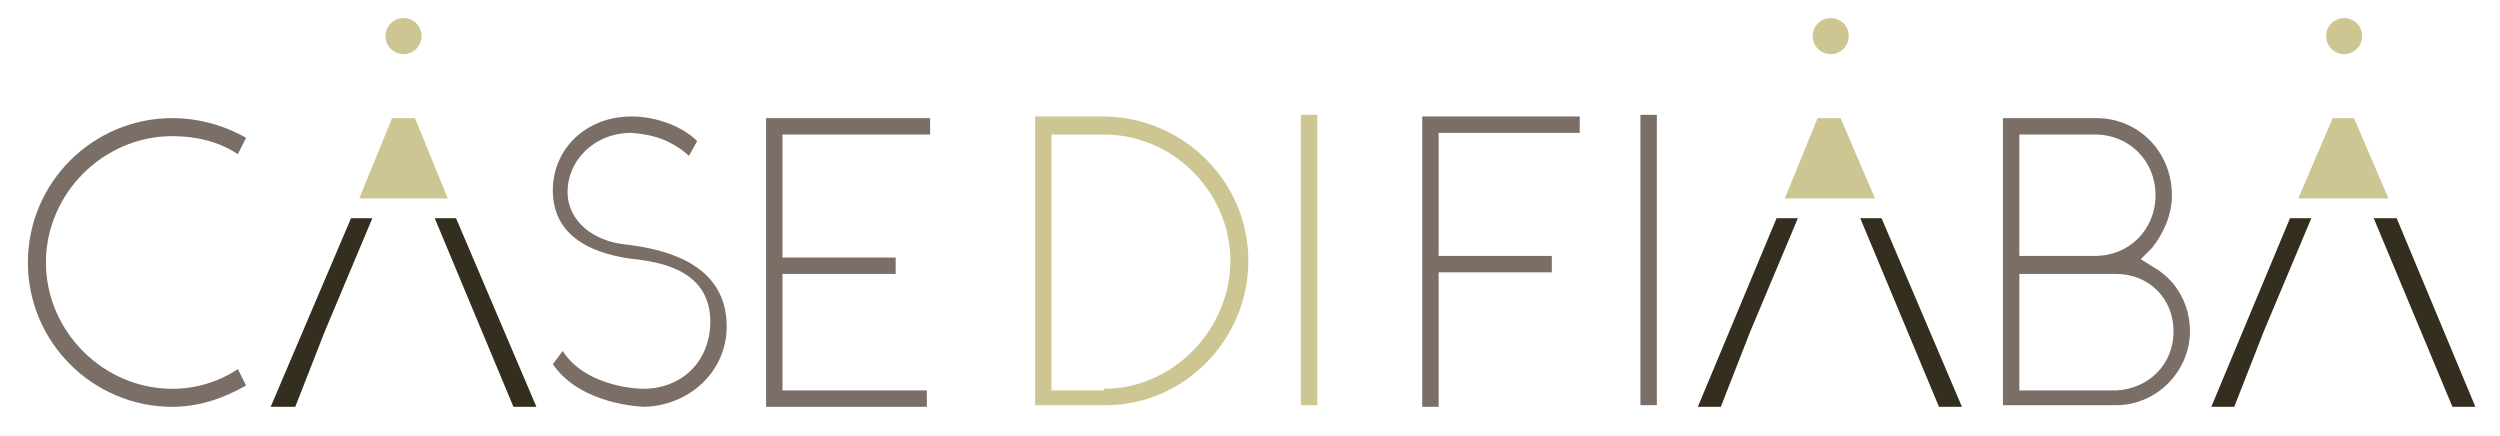 <?xml version="1.0" encoding="utf-8"?>
<!-- Generator: Adobe Illustrator 18.0.0, SVG Export Plug-In . SVG Version: 6.00 Build 0)  -->
<!DOCTYPE svg PUBLIC "-//W3C//DTD SVG 1.1//EN" "http://www.w3.org/Graphics/SVG/1.1/DTD/svg11.dtd">
<svg version="1.1" id="Livello_1" xmlns="http://www.w3.org/2000/svg" xmlns:xlink="http://www.w3.org/1999/xlink" x="0px" y="0px"
	 viewBox="0 0 152.4 26.6" style="enable-background:new 0 0 152.4 26.6;" xml:space="preserve">
<path style="fill:#CDC693;" d="M67.4,24.7h-4.3V7.1h4.3c4.8,0.1,8.7,4,8.7,8.8C76.1,20.7,72.2,24.7,67.4,24.7z M67.3,23.7
	c4.2,0,7.7-3.6,7.7-7.8c0-4.2-3.5-7.7-7.7-7.7h-3.2l0,15.6H67.3z"/>
<path style="fill:#CDC693;" d="M80.3,7v17.7h-1V7H80.3z"/>
<g>
	<path style="fill:#7B6E66;" d="M15,8.4l-0.5,1c-1.2-0.8-2.6-1.1-4-1.1c-4.2,0-7.7,3.5-7.7,7.7c0,4.2,3.5,7.7,7.7,7.7
		c1.4,0,2.8-0.4,4-1.2l0.5,1c-1.4,0.8-2.9,1.3-4.5,1.3c-4.8,0-8.8-3.9-8.8-8.8c0-4.9,4-8.8,8.8-8.8C12,7.2,13.6,7.6,15,8.4z"/>
	<path style="fill:#7B6E66;" d="M33.7,22.2l0.6-0.8c1.5,2.3,4.9,2.3,4.9,2.3c2.4,0,4.1-1.7,4.1-4.1c0-3.8-4.5-3.7-5.3-3.9
		c-1.6-0.3-4.3-1.1-4.3-4.1c0-2.5,2-4.5,4.8-4.5c1.5,0,3.1,0.6,4,1.5l-0.5,0.9c-1-0.9-2.1-1.3-3.5-1.4c-2.3,0-3.9,1.7-3.9,3.6
		c0,1.8,1.6,3,3.5,3.2c2.7,0.3,6.2,1.3,6.2,5c0,2.7-2.2,4.8-5,4.9C39.2,24.8,35.4,24.7,33.7,22.2z"/>
	<path style="fill:#7B6E66;" d="M47.7,8.2v7.5h6.9v1h-6.9v7.1h8.8v1h-9.8V7.2h10v1H47.7z"/>
	<path style="fill:#7B6E66;" d="M94.6,16.6h-6.9v8.2h-1V7.1h9.6v1h-8.6v7.5h6.9V16.6z"/>
	<path style="fill:#7B6E66;" d="M101,7v17.7h-1V7H101z"/>
	<path style="fill:#7B6E66;" d="M129,24.7h-6.9V7.2h5.7c2.6,0,4.6,2.1,4.6,4.7c0,1.2-0.5,2.3-1.2,3.2l-0.7,0.7l0.8,0.5
		c1.4,0.8,2.2,2.3,2.2,3.9C133.5,22.6,131.5,24.7,129,24.7z M123.1,15.6h4.6c2.1,0,3.7-1.6,3.7-3.7c0-2.1-1.6-3.7-3.7-3.7h-4.6V15.6
		z M132.5,20.2c0-2-1.5-3.5-3.5-3.5h-5.9v7.1h5.9C131,23.7,132.5,22.2,132.5,20.2z"/>
</g>
<circle style="fill:#CDC693;" cx="142.9" cy="2.2" r="1.1"/>
<polygon style="fill:#342E1F;" points="149.5,24.8 150.9,24.8 146.1,13.3 144.7,13.3 "/>
<polygon style="fill:#342E1F;" points="139.6,13.3 134.8,24.8 136.2,24.8 138,20.2 138,20.2 140.9,13.3 "/>
<circle style="fill:#CDC693;" cx="111.6" cy="2.2" r="1.1"/>
<polygon style="fill:#342E1F;" points="118.2,24.8 119.6,24.8 114.7,13.3 113.4,13.3 "/>
<polygon style="fill:#342E1F;" points="108.3,13.3 103.5,24.8 104.9,24.8 106.7,20.2 106.7,20.2 109.6,13.3 "/>
<circle style="fill:#CDC693;" cx="24.6" cy="2.2" r="1.1"/>
<polygon style="fill:#342E1F;" points="31.3,24.8 32.7,24.8 27.8,13.3 26.5,13.3 "/>
<polygon style="fill:#342E1F;" points="21.4,13.3 16.5,24.8 18,24.8 19.8,20.2 19.8,20.2 22.7,13.3 "/>
<polygon style="fill:#CDC693;" points="140.1,12.1 141.4,12.1 142.8,12.1 144.3,12.1 145.6,12.1 143.5,7.2 142.2,7.2 "/>
<polygon style="fill:#CDC693;" points="108.8,12.1 110.1,12.1 111.5,12.1 112.9,12.1 114.3,12.1 112.2,7.2 110.8,7.2 "/>
<polygon style="fill:#CDC693;" points="21.9,12.1 23.2,12.1 24.6,12.1 26,12.1 27.3,12.1 25.3,7.2 23.9,7.2 "/>
</svg>
